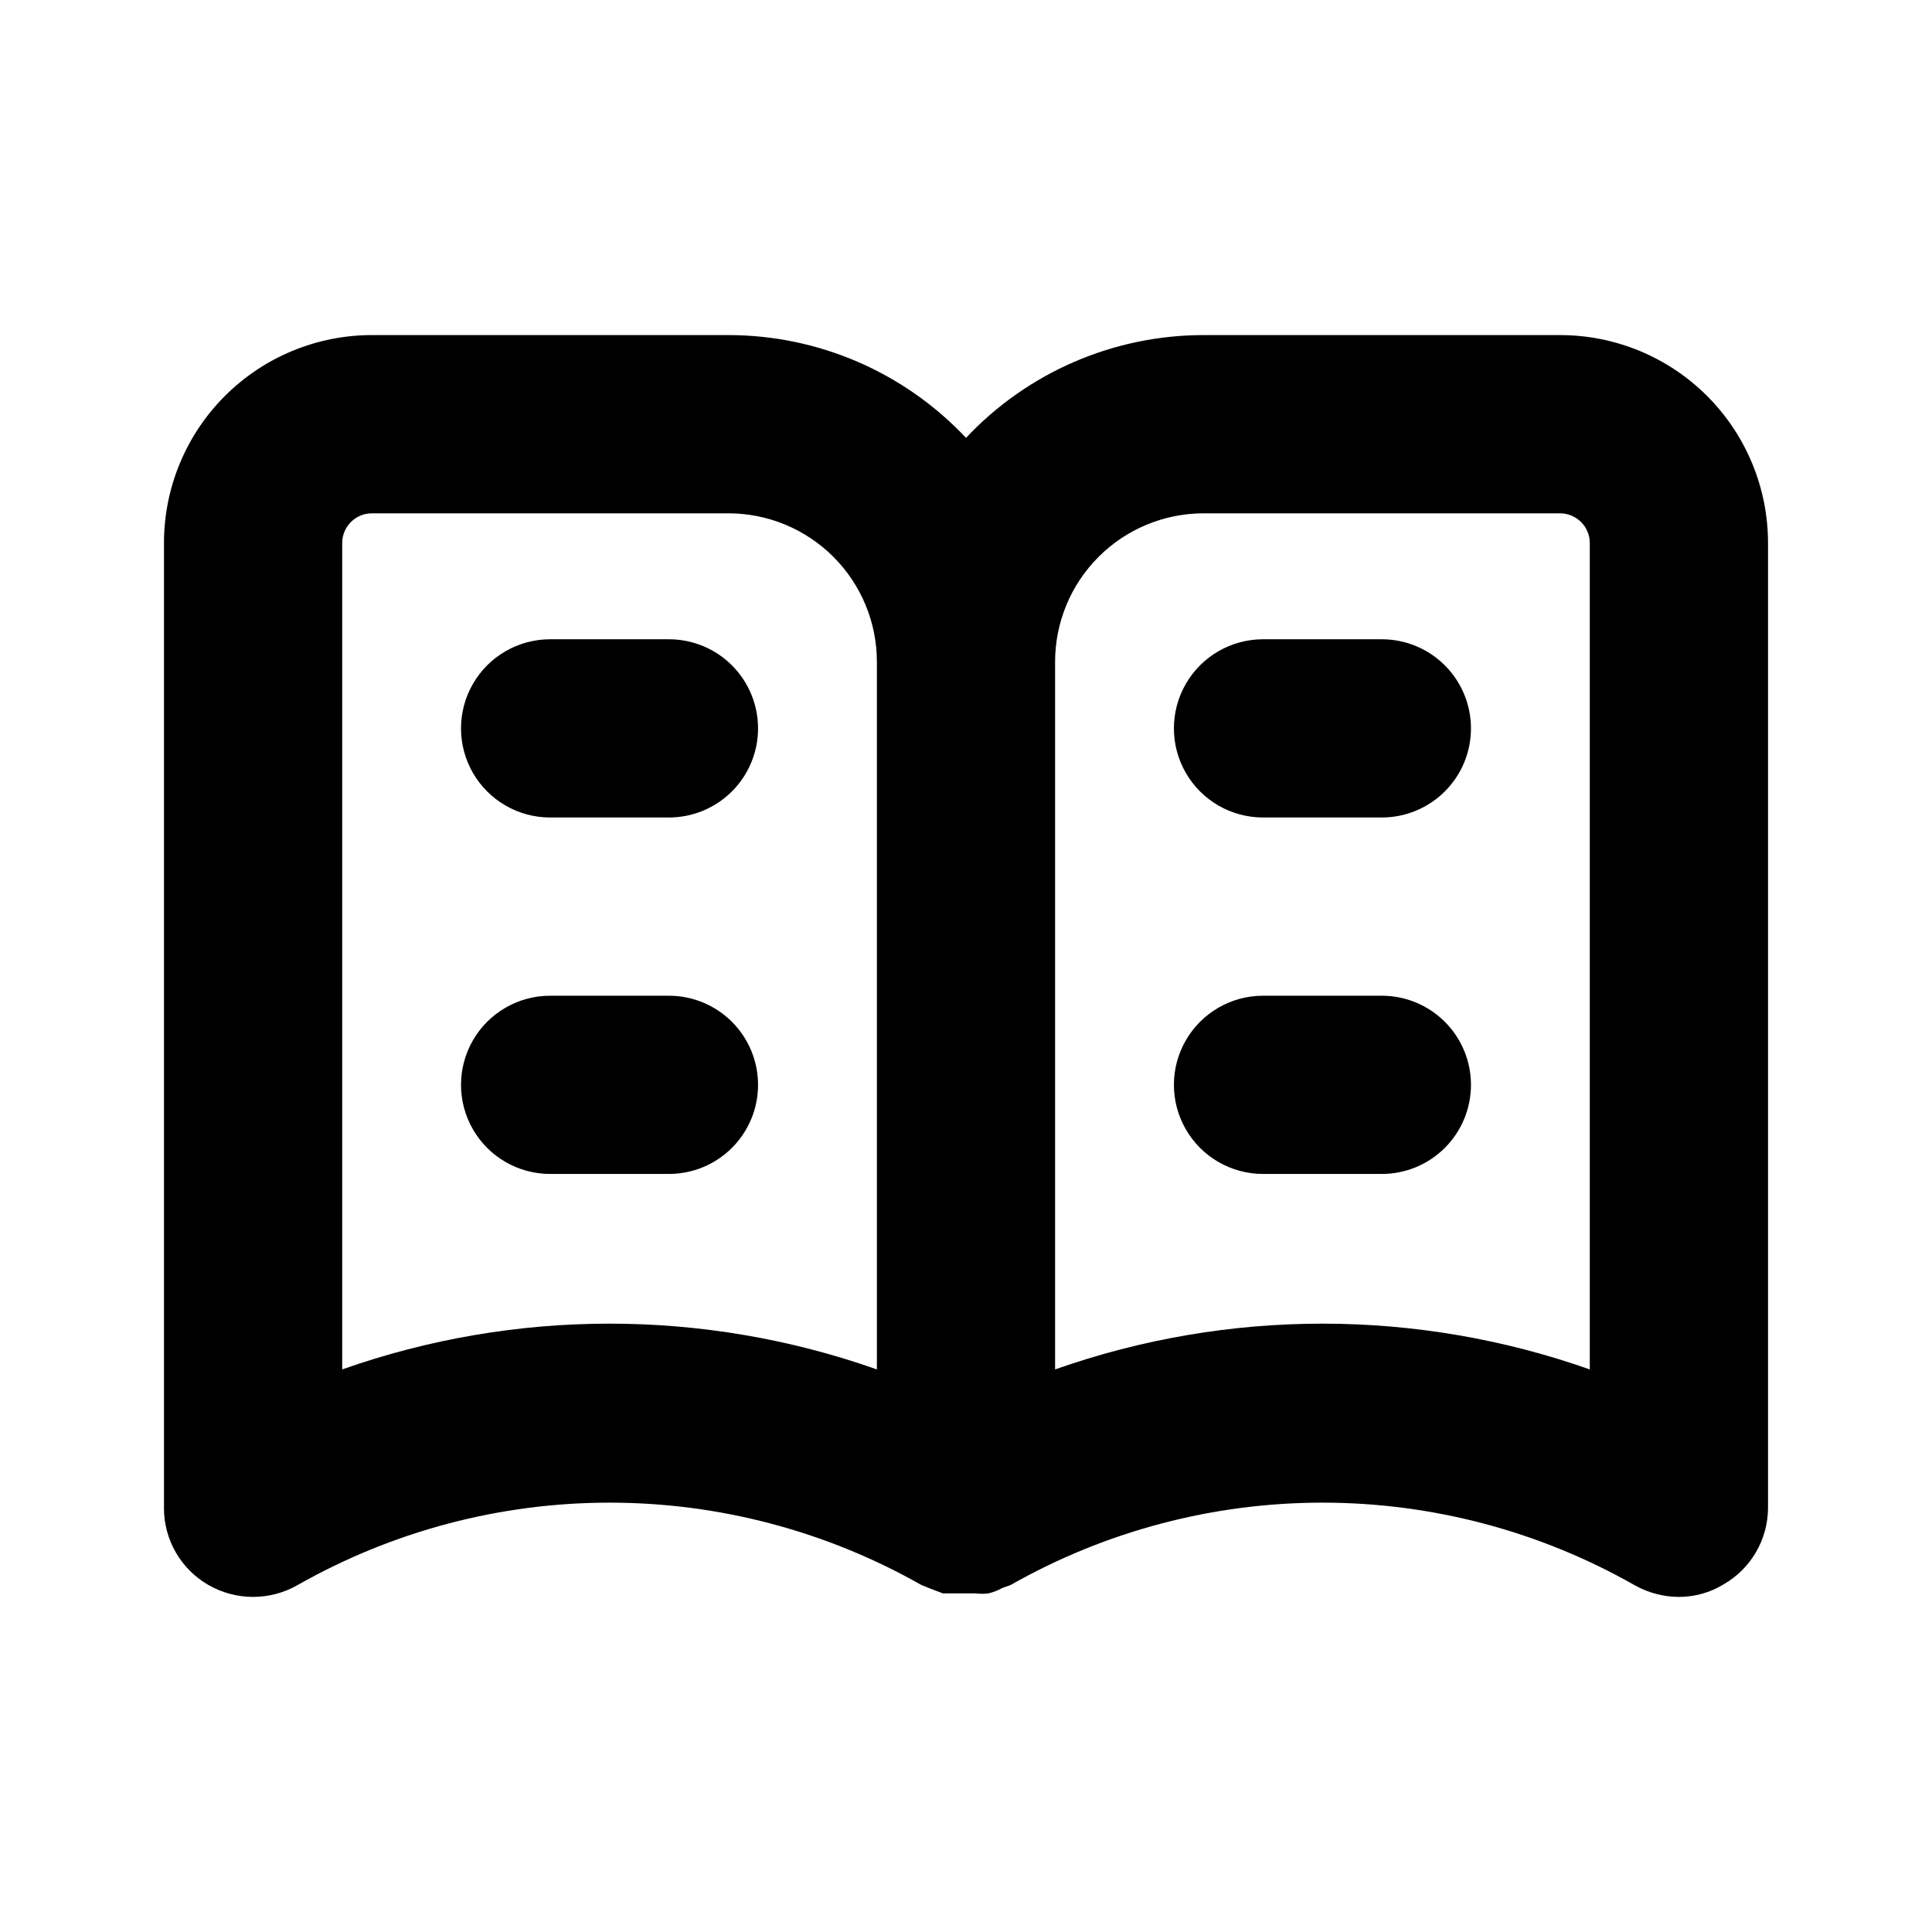 <?xml version="1.0" encoding="UTF-8"?>
<!-- Uploaded to: ICON Repo, www.iconrepo.com, Generator: ICON Repo Mixer Tools -->
<svg fill="#000000" width="800px" height="800px" version="1.1" viewBox="144 144 512 512" xmlns="http://www.w3.org/2000/svg">
 <path d="m557.44 232.8h-94.461c-23.852 0-46.645 9.859-62.977 27.238-16.336-17.379-39.125-27.238-62.977-27.238h-94.465c-14.613 0-28.633 5.805-38.965 16.141-10.336 10.332-16.141 24.348-16.141 38.965v255.84c0.008 4.125 1.105 8.172 3.18 11.738 2.074 3.566 5.051 6.523 8.629 8.57 7.316 4.188 16.301 4.188 23.617 0 25.195-14.312 53.676-21.836 82.656-21.836 28.977 0 57.457 7.523 82.656 21.836l2.363 0.945 3.305 1.258h8.66-0.004c1.152 0.156 2.316 0.156 3.465 0 1.266-0.305 2.484-0.781 3.621-1.414l2.203-0.789c25.199-14.312 53.68-21.836 82.656-21.836 28.98 0 57.461 7.523 82.656 21.836 3.602 2.047 7.668 3.133 11.809 3.148 4.168 0.004 8.25-1.141 11.809-3.305 3.582-2.051 6.559-5.004 8.629-8.57 2.074-3.566 3.172-7.617 3.18-11.738v-255.68c0-14.617-5.805-28.633-16.141-38.965-10.332-10.336-24.348-16.141-38.965-16.141zm-322.75 274.11v-219c0-4.348 3.523-7.875 7.871-7.875h94.465c10.438 0 20.449 4.148 27.832 11.531 7.379 7.379 11.527 17.391 11.527 27.832v187.51c-45.848-16.172-95.848-16.172-141.7 0zm330.62 0c-45.852-16.172-95.852-16.172-141.7 0v-187.51c0-10.441 4.148-20.453 11.531-27.832 7.379-7.383 17.391-11.531 27.832-11.531h94.465-0.004c2.09 0 4.09 0.832 5.566 2.309 1.477 1.477 2.309 3.477 2.309 5.566zm-31.488-169.88c0 6.262-2.488 12.27-6.918 16.699-4.43 4.426-10.438 6.914-16.699 6.914h-31.488c-8.438 0-16.234-4.5-20.453-11.805-4.219-7.309-4.219-16.312 0-23.617 4.219-7.309 12.016-11.809 20.453-11.809h31.488c6.262 0 12.27 2.488 16.699 6.918 4.43 4.43 6.918 10.434 6.918 16.699zm0 94.465c0 6.262-2.488 12.27-6.918 16.699-4.43 4.426-10.438 6.914-16.699 6.914h-31.488c-8.438 0-16.234-4.5-20.453-11.809-4.219-7.305-4.219-16.309 0-23.613 4.219-7.309 12.016-11.809 20.453-11.809h31.488c6.262 0 12.27 2.488 16.699 6.918 4.43 4.426 6.918 10.434 6.918 16.699zm-188.93-94.465c0 6.262-2.488 12.27-6.918 16.699-4.43 4.426-10.434 6.914-16.699 6.914h-31.488c-8.438 0-16.23-4.5-20.449-11.805-4.219-7.309-4.219-16.312 0-23.617 4.219-7.309 12.012-11.809 20.449-11.809h31.488c6.266 0 12.27 2.488 16.699 6.918 4.43 4.43 6.918 10.434 6.918 16.699zm0 94.465c0 6.262-2.488 12.27-6.918 16.699-4.43 4.426-10.434 6.914-16.699 6.914h-31.488c-8.438 0-16.23-4.5-20.449-11.809-4.219-7.305-4.219-16.309 0-23.613 4.219-7.309 12.012-11.809 20.449-11.809h31.488c6.266 0 12.27 2.488 16.699 6.918 4.43 4.426 6.918 10.434 6.918 16.699z"/>
</svg>